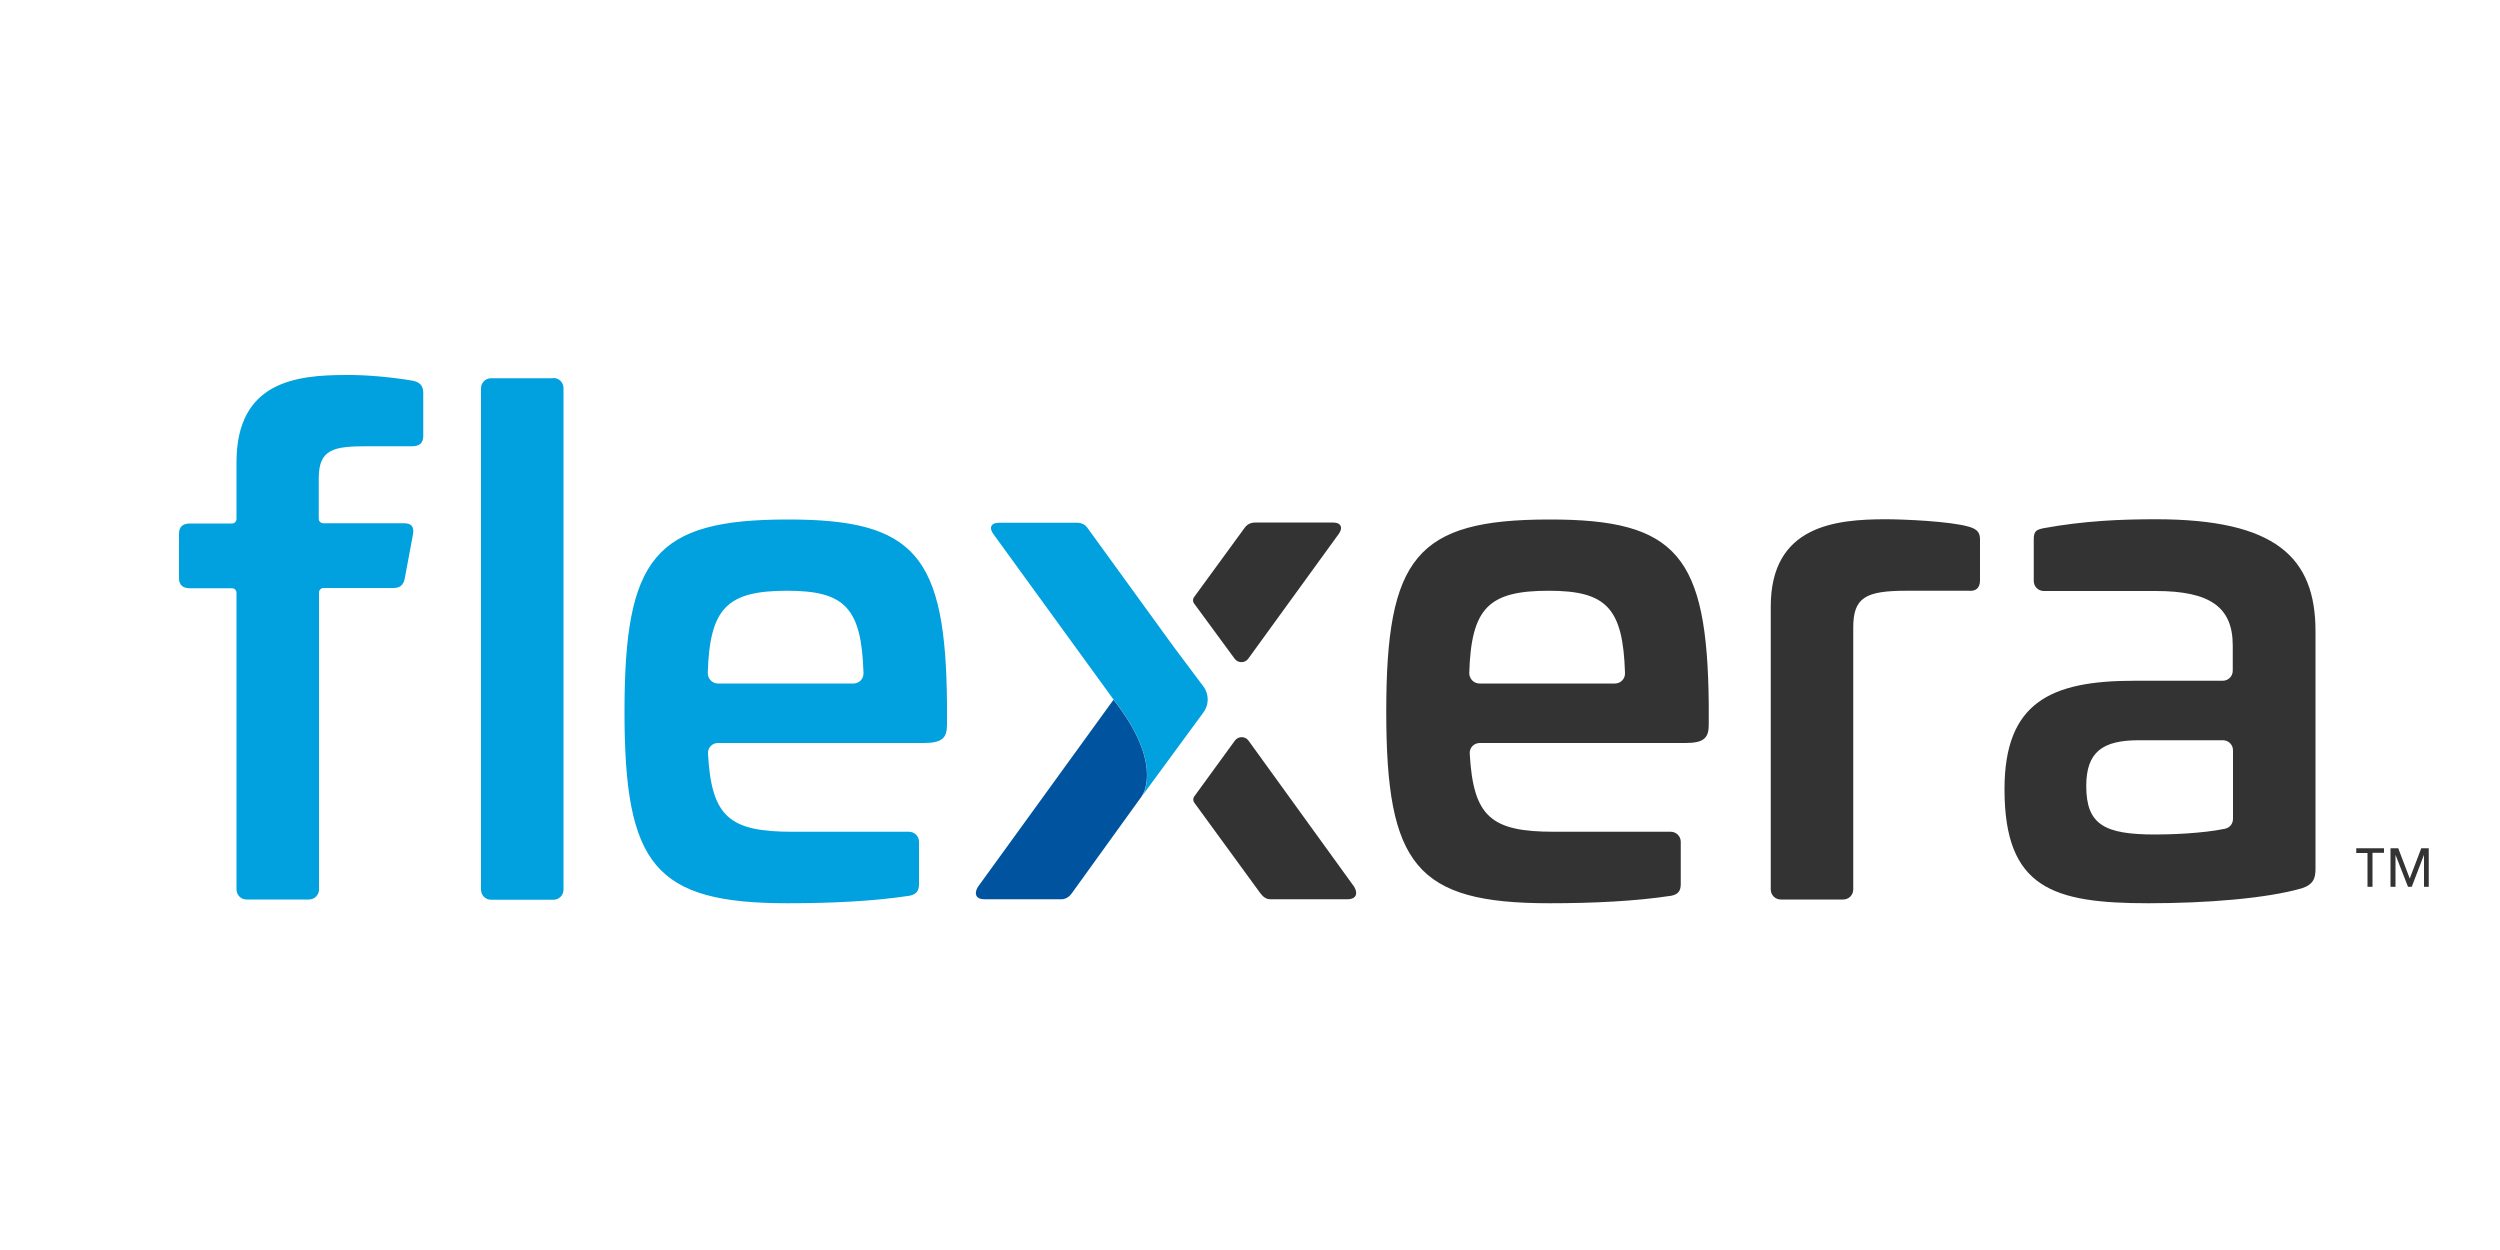 <?xml version="1.0" encoding="utf-8"?>
<!-- Generator: Adobe Illustrator 28.0.0, SVG Export Plug-In . SVG Version: 6.00 Build 0)  -->
<svg version="1.1" id="Camada_1" xmlns="http://www.w3.org/2000/svg" xmlns:xlink="http://www.w3.org/1999/xlink" x="0px" y="0px"
	 viewBox="0 0 1000 500" style="enable-background:new 0 0 1000 500;" xml:space="preserve">
<style type="text/css">
	.st0{fill:#00A1DE;}
	.st1{fill:#333333;}
	.st2{fill:#00549F;}
</style>
<g id="Page-1">
	<g id="flexera">
		<path id="Shape" class="st0" d="M165.2,152.3c2.7,0.6,4.1,1.9,4.1,4.9v17.2c0,2.7-1.4,4.1-4.4,4.1h-18c-13.4,0-19.4,1.1-19.4,12.8
			v16.2c0,1,0.8,1.8,1.8,1.8h32.3c3,0,4.1,1.4,3.6,4.4l-3.3,17.7c-0.6,2.7-1.9,3.8-4.6,3.8h-27.9c-1,0-1.8,0.8-1.8,1.8v118.8
			c0,2.2-1.8,4-4,4H98.6c-2.2,0-4-1.8-4-4V237.1c0-1-0.8-1.8-1.8-1.8H76c-3,0-4.4-1.4-4.4-4.1v-17.7c0-2.7,1.4-4.1,4.4-4.1h16.8
			c1,0,1.8-0.8,1.8-1.8v-22.7c0-32.4,24-34.9,43.9-34.9C146.7,149.9,157,150.9,165.2,152.3z M221.4,151.2c2.2,0,4,1.8,4,4v200.7
			c0,2.2-1.8,4-4,4h-25c-2.2,0-4-1.8-4-4V155.3c0-2.2,1.8-4,4-4H221.4z M378.8,281.6v8.2c0,5.2-1.7,7.4-9.3,7.4h-82.3
			c-2.3,0-4.2,1.9-4,4.3c1.4,25.3,8.6,31.2,33.7,31.2h46.7c2.2,0,4,1.8,4,4v17c0,3-1.4,4.1-3.8,4.6c-14.4,2.2-31.4,3-48.8,3
			c-53.2,0-65.2-15.3-65.2-76.6c0-61.7,12-76.9,65.2-76.9C366.3,207.7,378.3,222.4,378.8,281.6L378.8,281.6z M287.2,273.4h54.2
			c2.3,0,4.1-1.9,4-4.2c-0.8-26-7.4-32.9-30.5-32.9c-24.1,0-31,6.9-31.8,32.9C283.1,271.5,284.9,273.4,287.2,273.4L287.2,273.4z"/>
		<path id="Shape_00000004534161547833786330000012318495714646155418_" class="st1" d="M683.5,281.6v8.2c0,5.2-1.7,7.4-9.3,7.4
			h-82.3c-2.3,0-4.2,1.9-4,4.3c1.4,25.3,8.6,31.2,33.7,31.2h46.7c2.2,0,4,1.8,4,4v17c0,3-1.4,4.1-3.8,4.6c-14.4,2.2-31.4,3-48.8,3
			c-53.2,0-65.2-15.3-65.2-76.6c0-61.7,12-76.9,65.2-76.9C670.9,207.7,682.9,222.4,683.5,281.6z M591.8,273.4H646
			c2.3,0,4.1-1.9,4-4.2c-0.8-26-7.4-32.9-30.5-32.9c-24.1,0-31,6.9-31.8,32.9C587.7,271.5,589.5,273.4,591.8,273.4z M787.6,210.7
			c2.7,0.8,4.4,1.9,4.4,4.9v16.6c0,3-1.7,4.4-4.6,4.1h-24.8c-16.4,0-21.3,2.7-21.3,14.7v104.8c0,2.2-1.8,4-4,4h-25c-2.2,0-4-1.8-4-4
			V242.6c0-32.4,25.9-34.9,46.1-34.9C761.4,207.7,780.2,208.5,787.6,210.7L787.6,210.7z M926.2,252.5v94.9c0,3.6-0.6,6.3-5.4,7.9
			c-14.2,4.1-38.2,6-61.4,6c-38.2,0-57.6-6-57.6-45.6c0-34.6,18.3-43.4,51.8-43.4h35.5c2.2,0,4-1.8,4-4v-10.1
			c0-15.3-9-21.8-30.8-21.8h-44.8c-2.2,0-4-1.8-4-4v-16.7c0-3.3,1.1-3.8,3.8-4.4c16.4-3,31.1-3.6,45-3.6
			C910.4,207.7,926.2,223,926.2,252.5L926.2,252.5z M855.5,296.1c-14.4,0-21,4.6-21,18.3c0,15.5,7.3,19.4,27.6,19.4
			c6.1,0,18.7-0.4,27.9-2.3c1.9-0.4,3.2-2,3.2-4v-27.4c0-2.2-1.8-4-4-4H855.5z"/>
		<path id="Path" class="st0" d="M481.3,274.5l-11.7-15.6l-34.3-47.3c-1.1-1.7-2.5-2.5-4.5-2.5h-31.2c-3.4,0-4.2,2.2-1.9,5
			l47.7,65.7c19.1,24.4,12.6,36.8,11.5,38.5l24.3-33.1C483.7,282,483.7,277.7,481.3,274.5L481.3,274.5z"/>
		<path id="Path_00000070823081919201363260000015653800500875452295_" class="st2" d="M445.4,279.9l-54.2,74.8
			c-1.7,2.7-0.9,5,2.5,5h30.9c1.9,0,3.4-1.3,4.2-2.5l27.9-38.7c0,0,0,0,0.1-0.2C457.9,316.7,464.5,304.2,445.4,279.9L445.4,279.9z"
			/>
		<g id="Group" transform="translate(856.175, 124.912)">
			<path id="Shape_00000101794030924631762640000010300189792444365496_" class="st1" d="M-362.3,138.6c1.3,1.8,4.1,1.8,5.4,0
				l35.9-49.5c2.2-2.7,1.4-5-1.9-5h-31.2c-1.9,0-3.4,0.8-4.5,2.5l-20,27.4c-0.5,0.7-0.5,1.7,0,2.4L-362.3,138.6L-362.3,138.6z
				 M-314.5,229.8l-42.3-58.5c-1.3-1.8-4.1-1.8-5.4,0l-16.3,22.4c-0.5,0.7-0.5,1.7,0,2.4l26.4,36.2c1.1,1.4,2.2,2.5,4.2,2.5h30.9
				C-313.7,234.7-312.9,232.5-314.5,229.8L-314.5,229.8z"/>
		</g>
		<g id="Group_00000003828005328804643570000011583011871609991818_" transform="translate(1838.3, 399.712)">
			<path id="Shape_00000168816518780648824700000012894787929955808652_" class="st1" d="M-884.8-58.6h-4.5V-45h-2v-13.5h-4.5v-1.9
				h11.1V-58.6L-884.8-58.6z M-866.7-45h-2v-12.8l-4.9,12.8h-1.5l-5-12.8V-45h-2v-15.4h3.1l4.6,12.1l4.6-12.1h3V-45z"/>
		</g>
	</g>
</g>
</svg>
